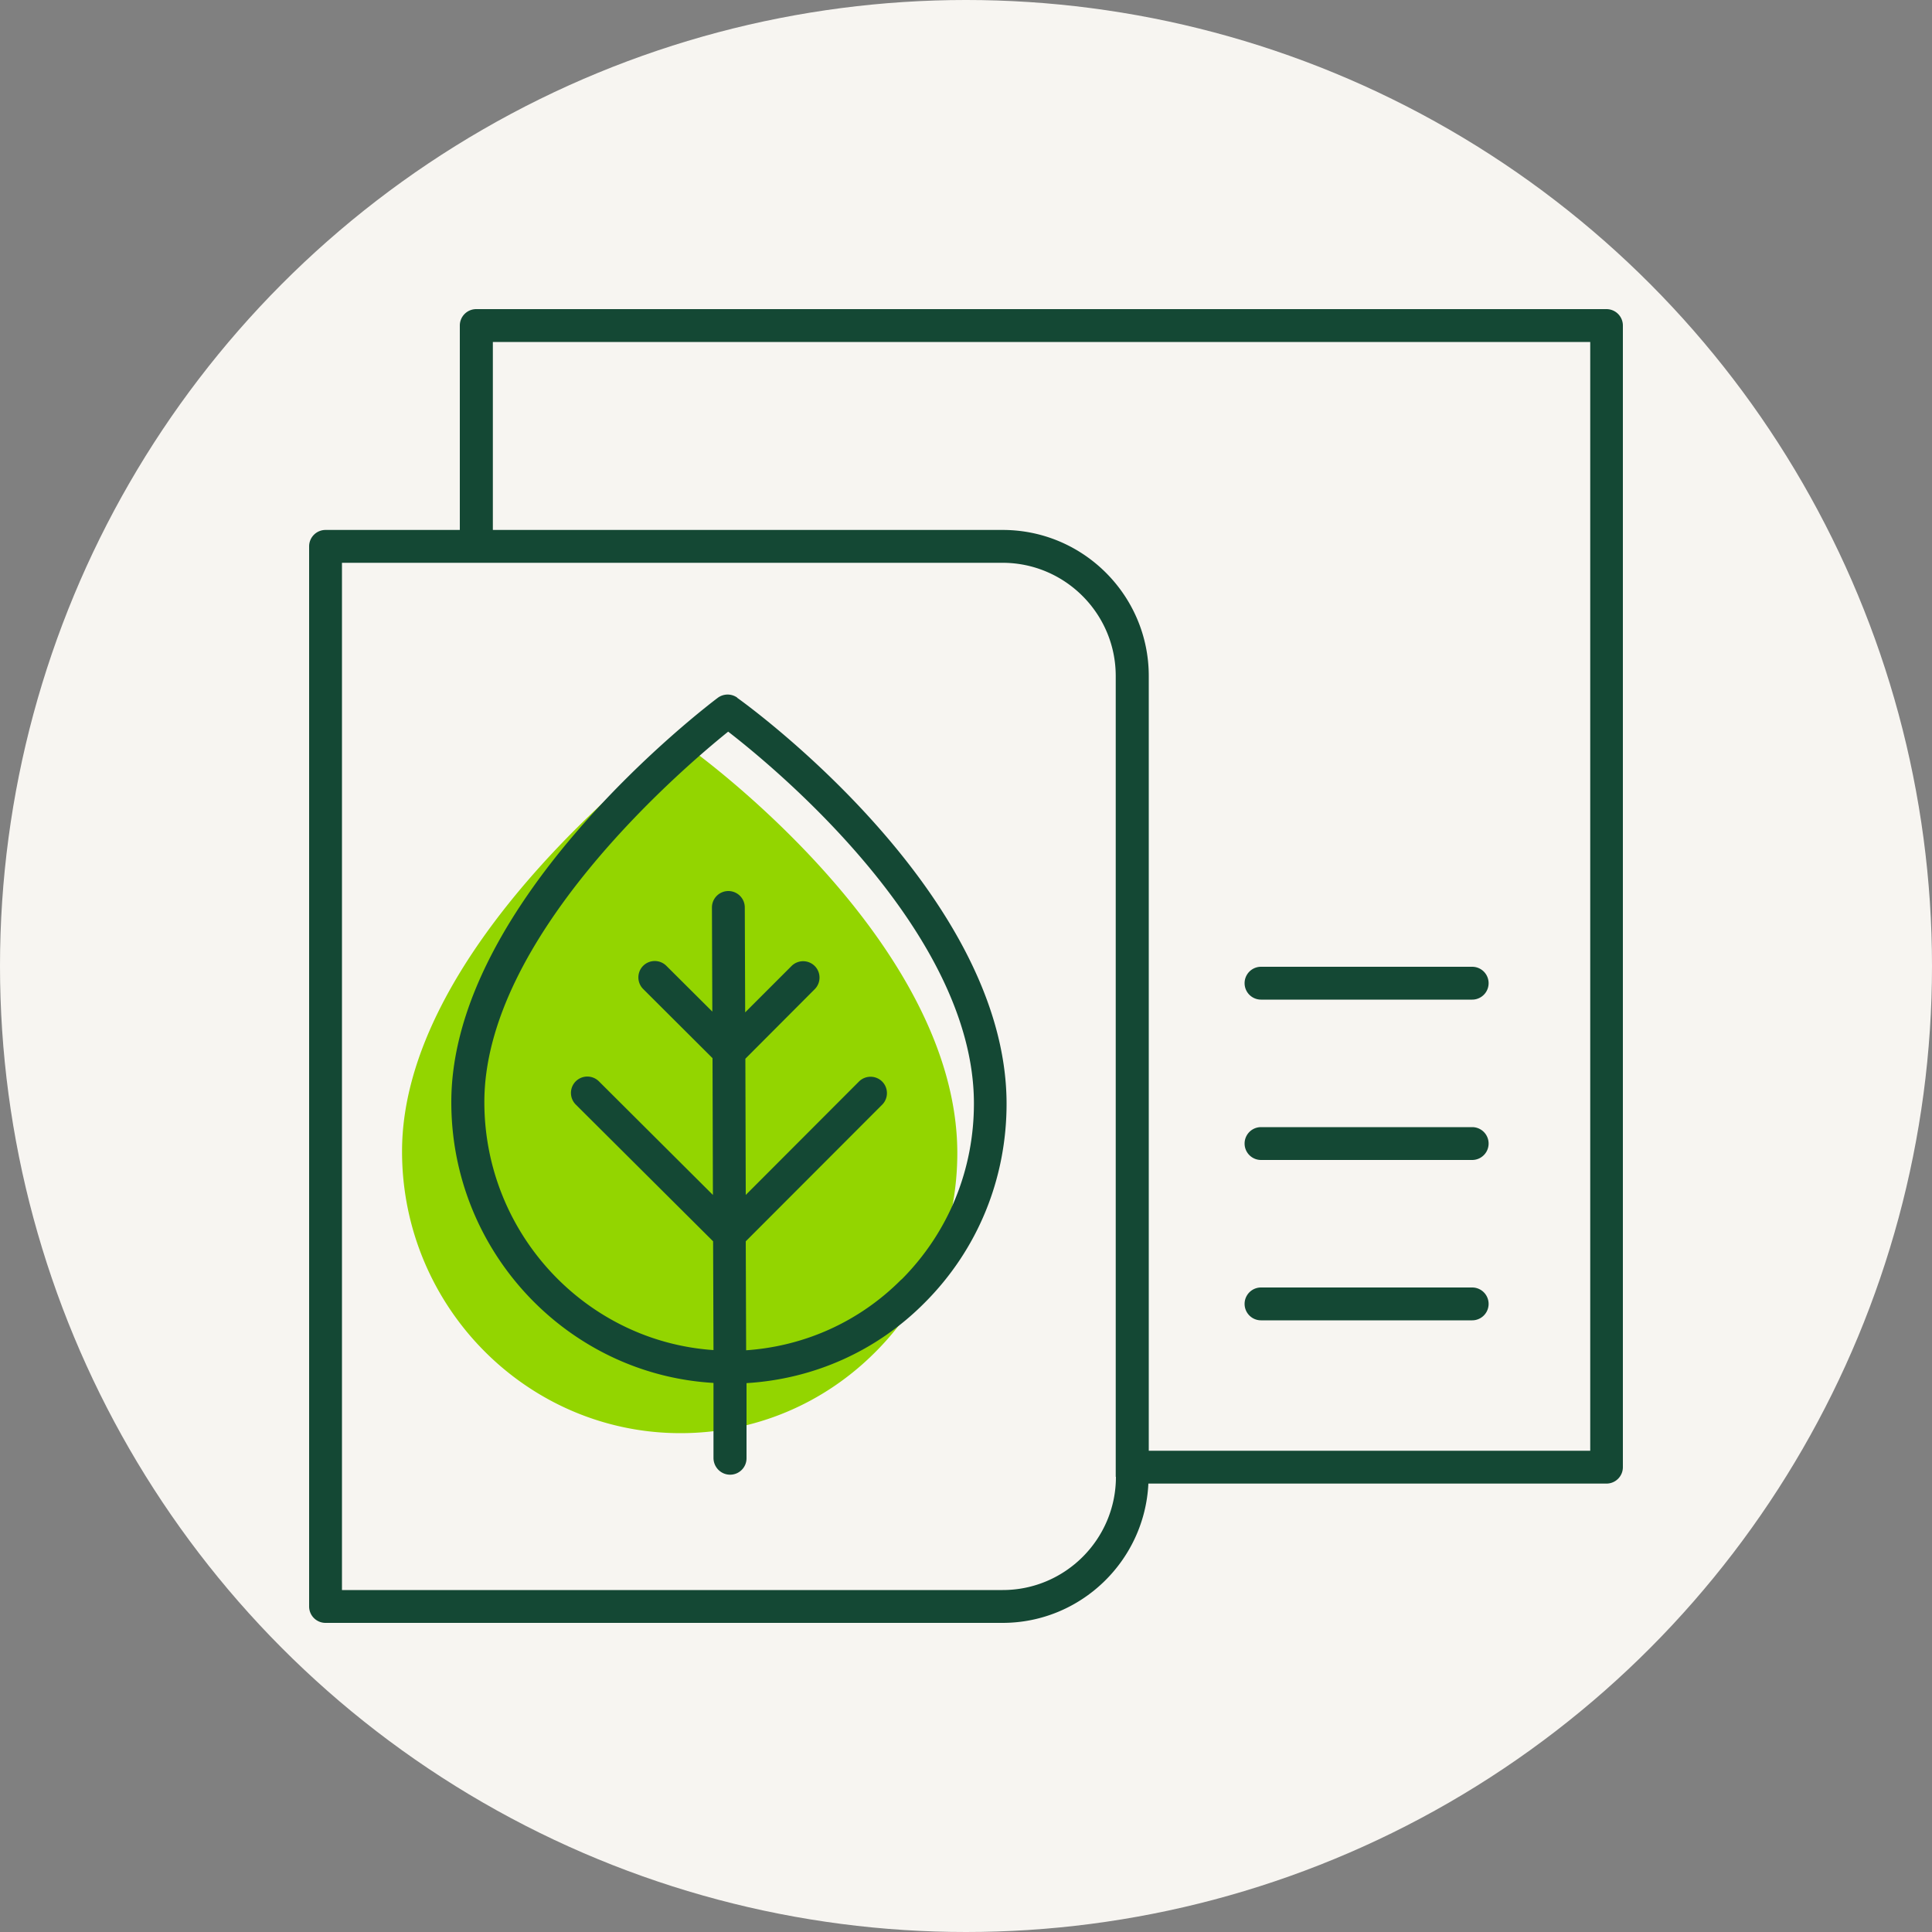 <svg id="Laag_1" xmlns="http://www.w3.org/2000/svg" version="1.1" viewBox="0 0 100 100"><rect x="0" y="0" width="100" height="100" fill="#808080" stroke="none"/><defs><style>.st2{fill:#144834}</style></defs><circle cx="50" cy="50" r="50" style="fill:#f7f5f1"/><path d="M35.61 38.66a.855.855 0 0 0-1.01.01c-.56.42-13.83 10.5-13.79 20.97.02 8.02 6.49 14.54 14.41 14.54 3.81 0 7.39-1.49 10.09-4.2 2.75-2.75 4.25-6.43 4.24-10.34-.04-10.89-13.37-20.57-13.94-20.97Z" style="fill:#93d500"/><path class="st2" d="M38.16 36.11a.855.855 0 0 0-1.01.01c-.56.42-13.83 10.5-13.79 20.97.02 7.73 6.04 14.05 13.57 14.49v3.9c.01.47.39.85.86.85s.85-.38.85-.85v-3.89c3.47-.21 6.73-1.65 9.22-4.16 2.75-2.75 4.25-6.43 4.24-10.34-.04-10.89-13.37-20.57-13.94-20.97Zm8.49 30.12c-2.17 2.18-5 3.45-8.03 3.66l-.02-5.64 7.06-7.07c.33-.33.33-.87 0-1.2a.851.851 0 0 0-1.2 0l-5.86 5.87-.02-7.05 3.59-3.6c.33-.33.33-.87 0-1.2a.851.851 0 0 0-1.2 0l-2.4 2.4-.02-5.43a.85.85 0 1 0-1.7 0l.02 5.39-2.38-2.37a.851.851 0 0 0-1.2 0c-.33.33-.33.87 0 1.2l3.59 3.58.02 7.08-5.9-5.88a.851.851 0 0 0-1.2 0c-.33.33-.33.87 0 1.2l7.11 7.08.02 5.63c-6.59-.45-11.84-6.01-11.86-12.8-.03-8.53 10.21-17.27 12.62-19.21 2.42 1.87 12.69 10.33 12.72 19.21.01 3.46-1.32 6.71-3.74 9.14Z"/><path class="st2" d="M83.15 16h-58.5a.85.85 0 0 0-.85.85v10.58h-6.95a.85.85 0 0 0-.85.85v54.87c0 .47.38.85.85.85h35.04c4.05 0 7.36-3.21 7.55-7.21h23.71c.47 0 .85-.38.85-.85V16.85a.85.85 0 0 0-.85-.85ZM57.76 76.44c0 3.23-2.63 5.86-5.86 5.86H17.7V29.13h34.19c3.23 0 5.86 2.63 5.86 5.86v41.45Zm24.54-1.35H59.46v-40.1c0-4.17-3.39-7.56-7.56-7.56H25.51V17.7h56.8v57.39Z"/><path class="st2" d="M65.27 60.04H76.2a.85.85 0 1 0 0-1.7H65.27a.85.85 0 1 0 0 1.7ZM65.27 51.74H76.2a.85.85 0 1 0 0-1.7H65.27a.85.85 0 1 0 0 1.7ZM65.27 68.34H76.2a.85.85 0 1 0 0-1.7H65.27a.85.85 0 1 0 0 1.7Z"/></svg>
